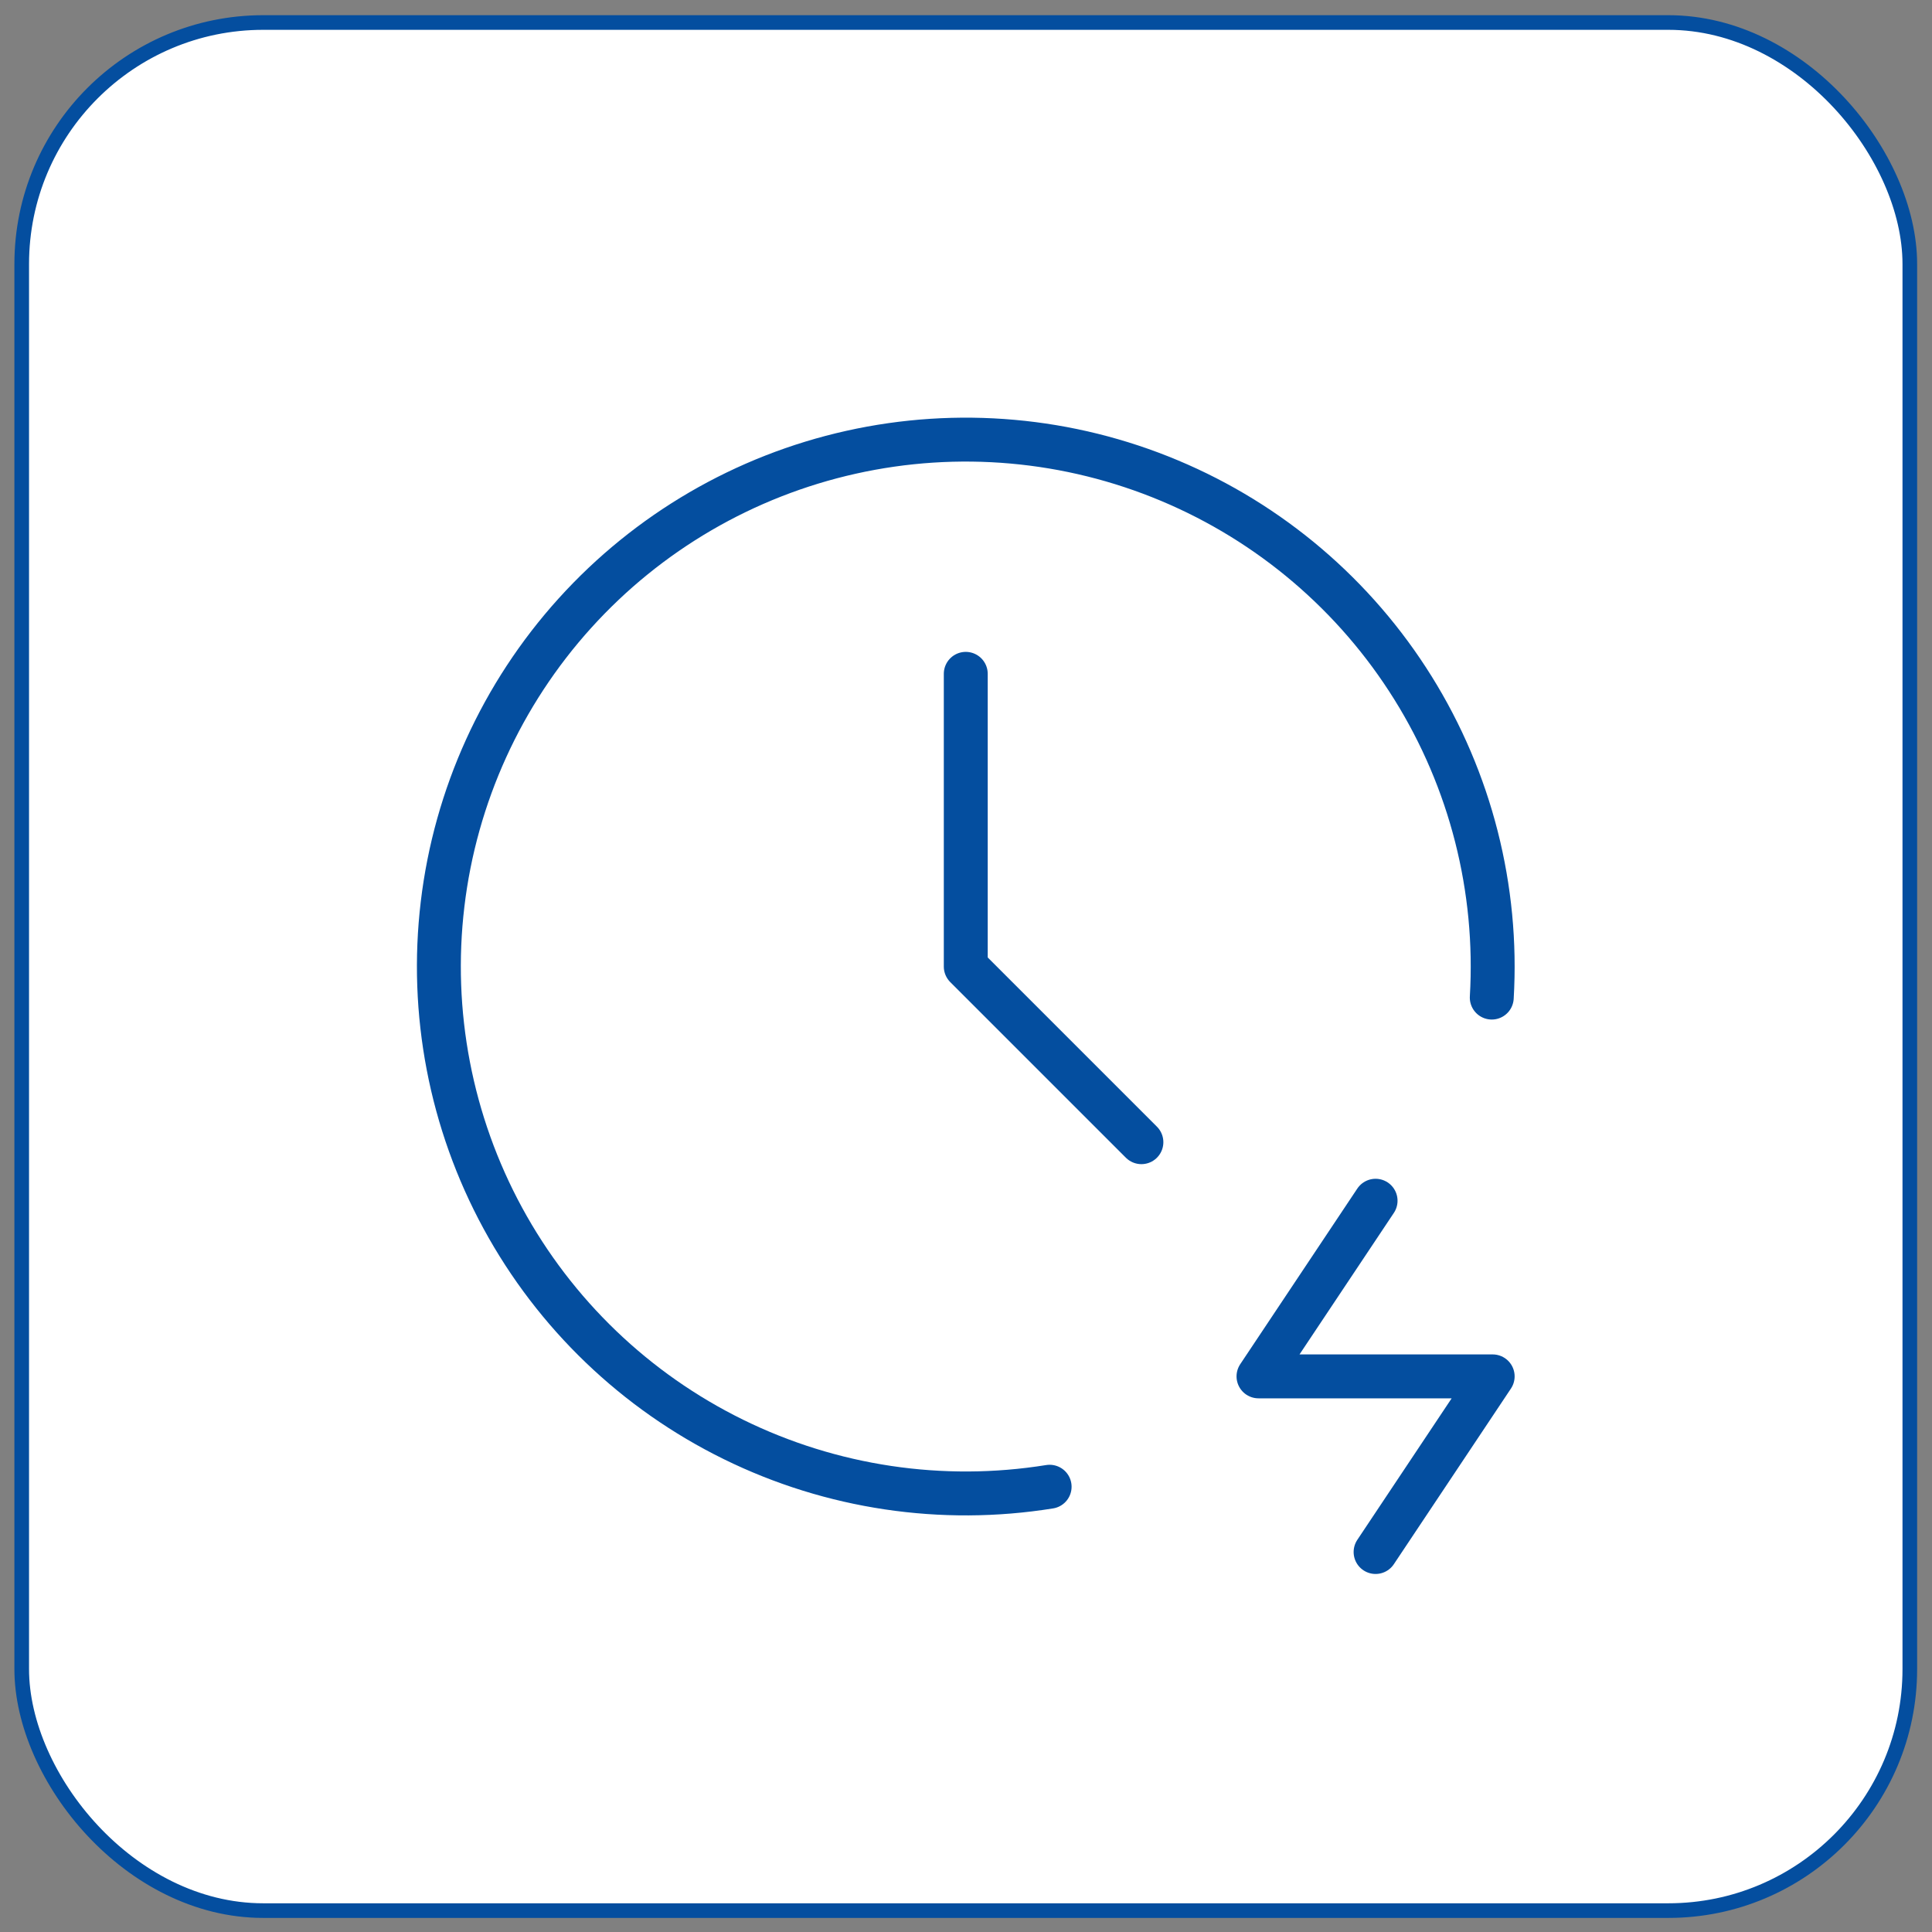 <?xml version="1.0" encoding="utf-8"?>
<svg xmlns="http://www.w3.org/2000/svg" fill="none" height="66" viewBox="0 0 66 66" width="66">
<rect x="0" y="0" width="66" height="66" fill="#808080" stroke="none"/>
<rect fill="white" height="64.5" rx="8.25" width="64.5" x="0.742" y="0.769"/>
<rect height="64.5" rx="8.25" stroke="#044E9F" stroke-width="0.5" width="64.5" x="0.742" y="0.769"/>
<g clip-path="url(#clip0_7019_49544)">
<path d="M50.961 34.079C51.181 30.357 50.239 26.659 48.267 23.496C46.295 20.332 43.389 17.859 39.951 16.418C36.513 14.976 32.712 14.638 29.074 15.45C25.435 16.261 22.139 18.182 19.639 20.948C17.139 23.714 15.559 27.187 15.119 30.889C14.678 34.591 15.397 38.338 17.177 41.614C18.957 44.889 21.71 47.531 25.057 49.174C28.403 50.818 32.176 51.382 35.857 50.789" stroke="#044E9F" stroke-linecap="round" stroke-linejoin="round" stroke-width="1.5"/>
<path d="M32.992 23.019V33.019L38.992 39.019" stroke="#044E9F" stroke-linecap="round" stroke-linejoin="round" stroke-width="1.5"/>
<path d="M46.992 41.019L42.992 47.019H50.992L46.992 53.019" stroke="#044E9F" stroke-linecap="round" stroke-linejoin="round" stroke-width="1.5"/>
</g>
<defs>
<clipPath id="clip0_7019_49544">
<rect fill="white" height="48" transform="translate(8.992 9.019)" width="48"/>
</clipPath>
</defs>
</svg>